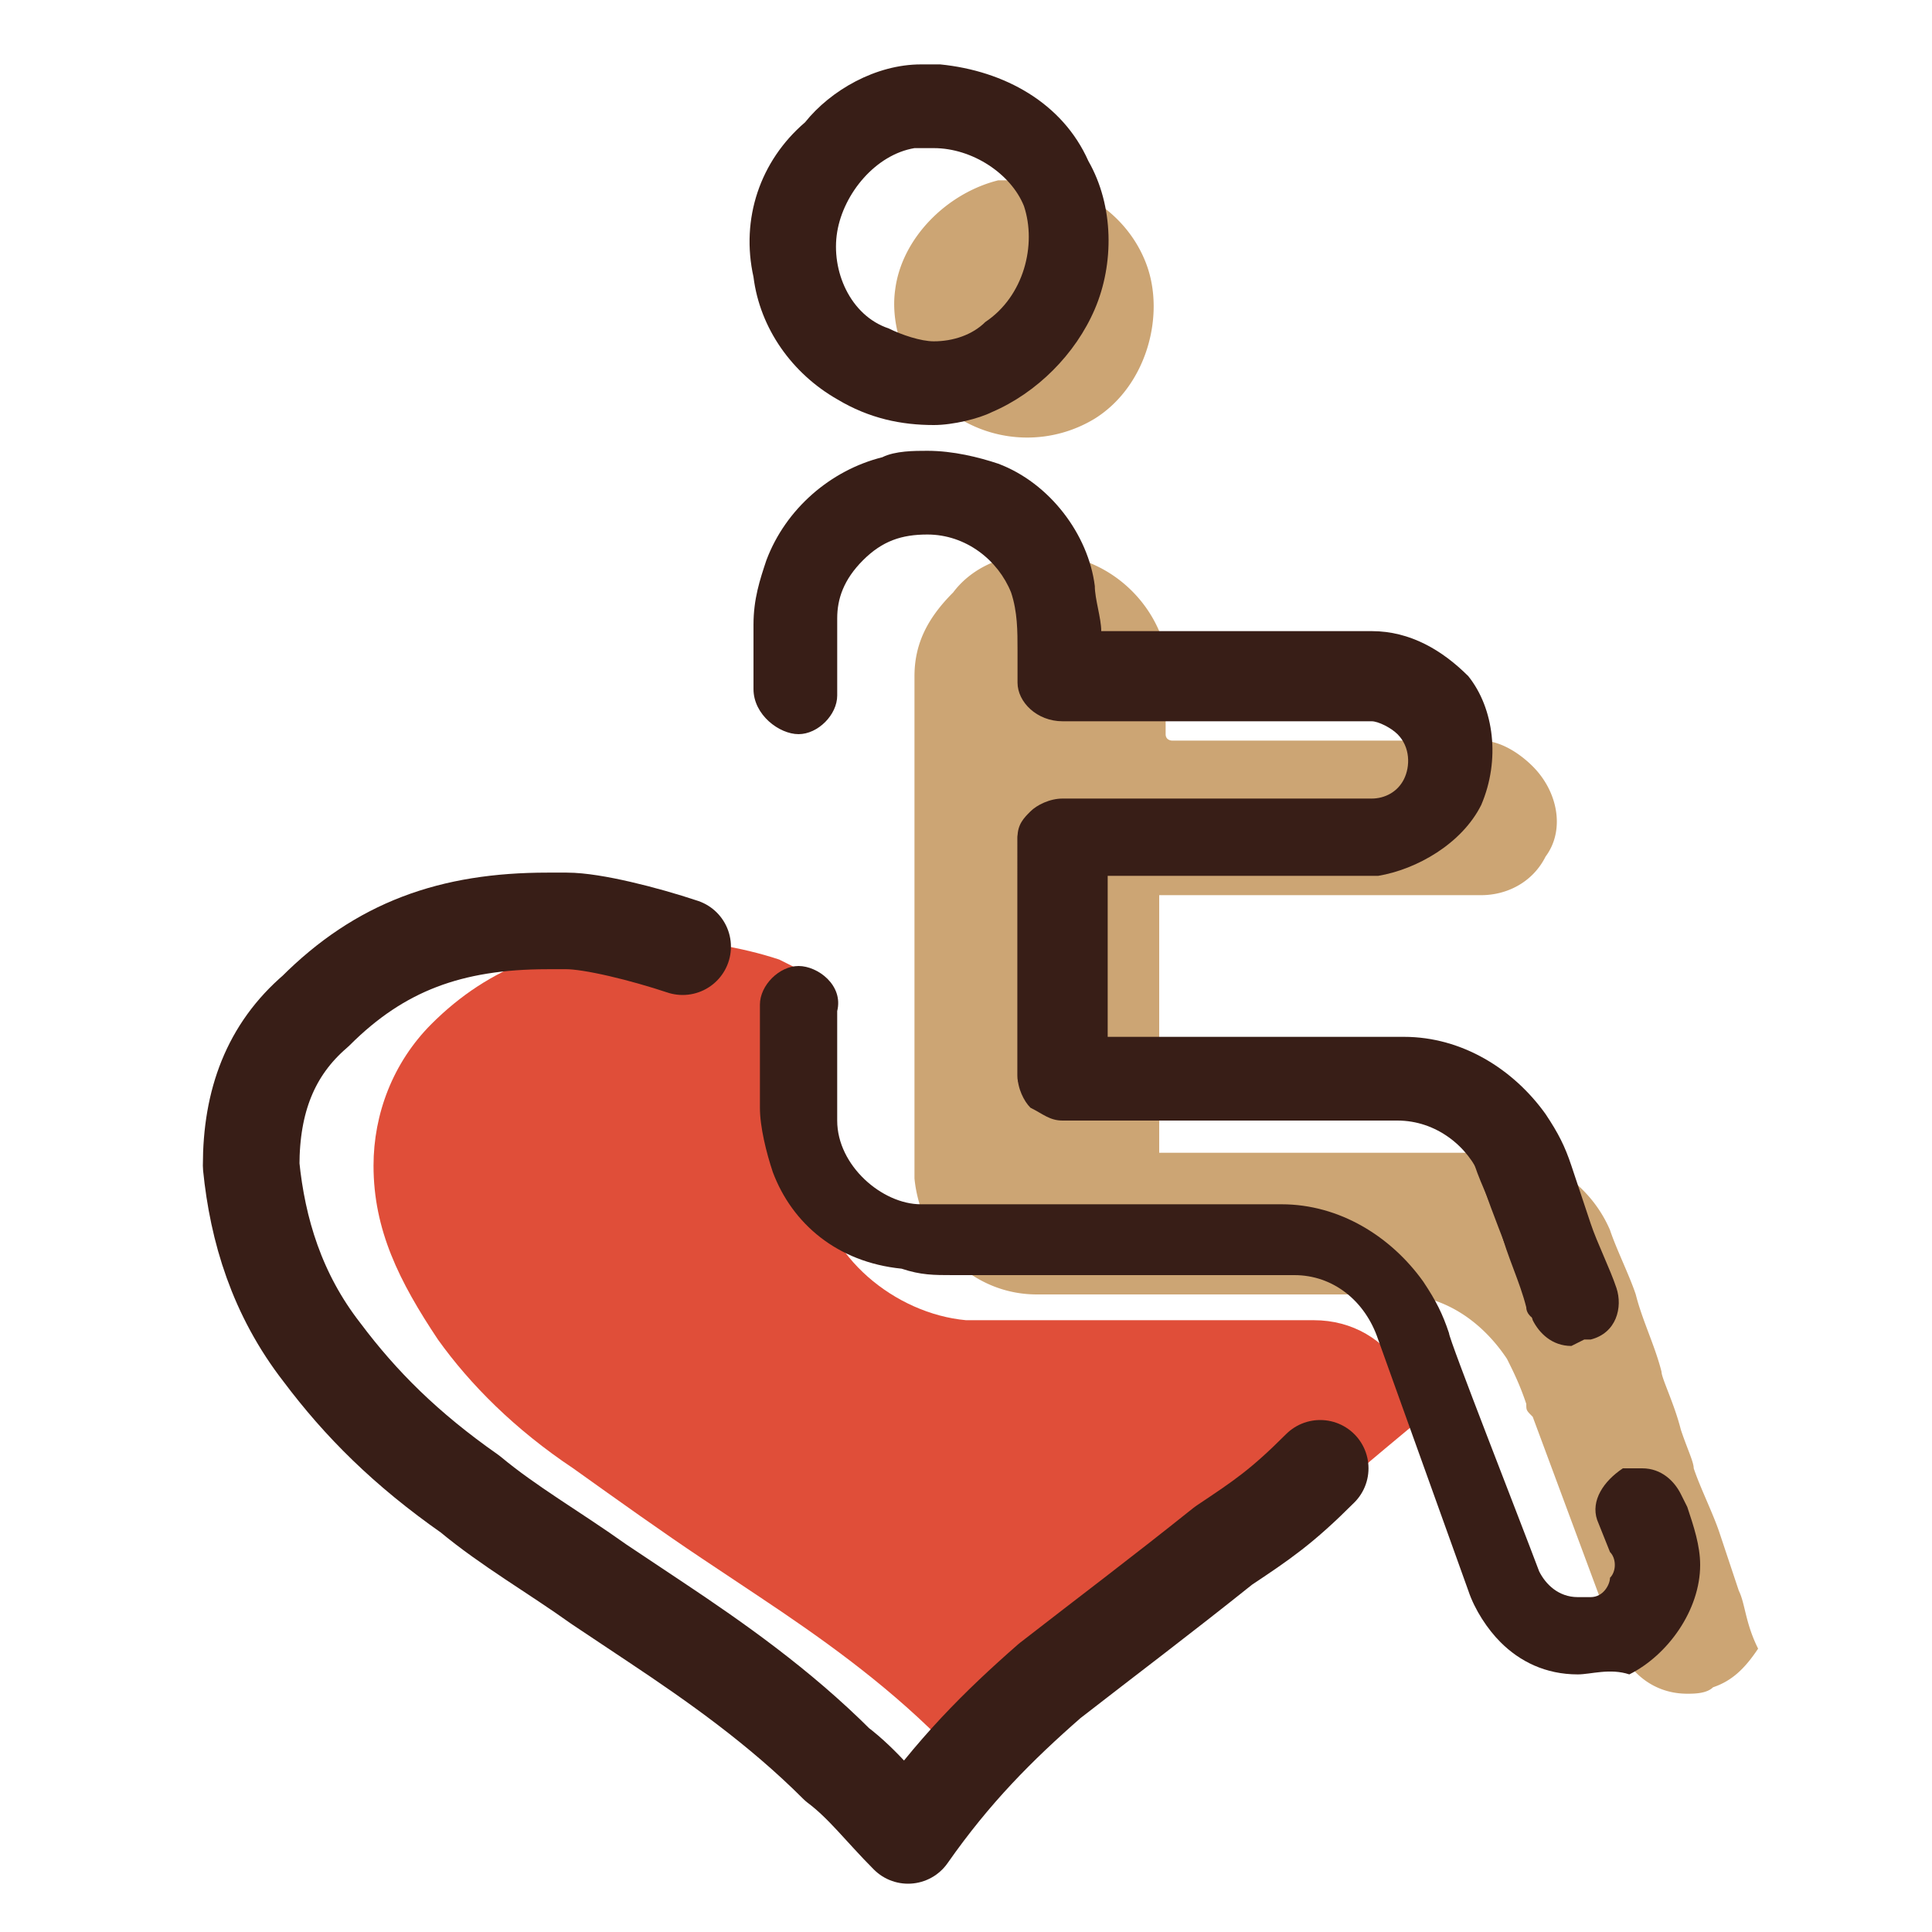 <svg xmlns="http://www.w3.org/2000/svg" viewBox="0 0 30 30" style="enable-background:new 0 0 30 30" xml:space="preserve"><style>.st0{fill:#cca574}.st4{fill:#381E17}</style><g id="Слой_2"><path d="m15.5 27.9-.9-.9c-.9-.9-1.9-1.6-2.8-2.2l-.9-.6c-.6-.4-1.3-.9-2-1.4-.9-.6-1.6-1.3-2.1-2-.6-.9-1-1.7-1-2.7 0-.8.3-1.6.9-2.2.9-.9 2-1.3 3.4-1.3h.3c.4 0 1.1.1 1.7.3l.6.3v3.2c.1 1.1 1.2 2 2.3 2.1h5.4c.6 0 1.1.3 1.4.8l.3.6v.1l-.6.5c-.6.5-.8.7-1.3 1.1l-.2.2c-1 .8-1.8 1.4-2.6 2.1-.6.5-1.3 1.2-1.9 2z" style="fill:#E04E39"/><path class="st0" d="M14.9 6.5a2.02 2.02 0 0 0 2.1 0c.8-.5 1.1-1.6.8-2.4-.3-.8-1.1-1.3-1.9-1.3h-.4c-.8.2-1.5.9-1.6 1.7-.1.7.3 1.6 1 2zM27 24.7l-.3-.9c-.1-.3-.3-.7-.4-1 0-.1-.1-.3-.2-.6-.1-.4-.3-.8-.3-.9-.1-.4-.3-.8-.4-1.2-.1-.3-.3-.7-.4-1-.3-.7-1-1.2-1.8-1.2H18v-4h5c.4 0 .8-.2 1-.6.3-.4.2-1-.2-1.4-.2-.2-.5-.4-.8-.4h-4.8s-.1 0-.1-.1v-.5c0-.4 0-.7-.1-1.1-.3-.7-1-1.2-1.8-1.2h-.1c-.5 0-1 .2-1.3.6-.4.4-.6.8-.6 1.3V18.3c.1 1 .9 1.8 1.9 1.8h5.6c.7 0 1.3.4 1.7 1 .1.2.2.4.3.7 0 .1 0 .1.1.2l1.3 3.5c.2.5.6.8 1.1.8.1 0 .3 0 .4-.1.3-.1.5-.3.7-.6-.2-.4-.2-.7-.3-.9z"/><path d="M20.5 22.8c-.6.6-.9.8-1.5 1.2-1 .8-1.8 1.4-2.7 2.1-.8.7-1.5 1.4-2.2 2.4-.4-.4-.7-.8-1.1-1.1-.9-.9-1.9-1.6-2.8-2.2l-.9-.6c-.7-.5-1.4-.9-2-1.4-1-.7-1.7-1.4-2.3-2.2-.7-.9-1-1.9-1.1-2.9 0-1 .3-1.8 1-2.4 1-1 2.1-1.4 3.6-1.4h.3c.4 0 1.2.2 1.8.4" style="fill:none;stroke:#381E17;stroke-width:1.5;stroke-linecap:round;stroke-linejoin:round;stroke-miterlimit:10"/><path class="st4" d="M14.5 6.6c-.5 0-1-.1-1.5-.4-.7-.4-1.2-1.1-1.3-1.9-.2-.9.1-1.8.8-2.4.4-.5 1.1-.9 1.8-.9h.3c1 .1 1.9.6 2.3 1.5.4.7.4 1.6.1 2.3-.3.7-.9 1.3-1.6 1.6-.2.1-.6.2-.9.2zm0-4.3h-.3c-.6.1-1.1.7-1.2 1.3-.1.6.2 1.3.8 1.5.2.1.5.2.7.2.3 0 .6-.1.8-.3.6-.4.8-1.2.6-1.8-.2-.5-.8-.9-1.4-.9zM24.4 20.9c-.3 0-.5-.2-.6-.4-.1-.4-.7-1.8-.8-2.2-.2-.5-.7-.9-1.3-.9h-5.2c-.2 0-.3-.1-.5-.2-.1-.1-.2-.3-.2-.5V13c0-.2.1-.3.2-.4.1-.1.3-.2.5-.2h4.8c.2 0 .4-.1.5-.3.1-.2.1-.5-.1-.7-.1-.1-.3-.2-.4-.2h-4.8c-.4 0-.7-.3-.7-.6v-.5c0-.3 0-.6-.1-.9-.2-.5-.7-.9-1.3-.9-.4 0-.7.1-1 .4-.3.3-.4.6-.4.9v1.2c0 .3-.3.6-.6.6s-.7-.3-.7-.7v-1c0-.4.1-.7.2-1 .3-.8 1-1.4 1.8-1.6.2-.1.5-.1.7-.1.4 0 .8.1 1.1.2.8.3 1.4 1.1 1.5 1.9 0 .2.1.5.1.7h4.2c.6 0 1.1.3 1.5.7.4.5.5 1.3.2 2-.3.6-1 1-1.6 1.1h-4.2v2.5h4.6c.9 0 1.7.5 2.2 1.2.2.3.3.5.4.8l.3.9c.1.3.3.7.4 1 .1.3 0 .7-.4.8h-.1l-.2.1z"/><path class="st4" d="M24.5 26c-.5 0-.9-.2-1.2-.5-.2-.2-.4-.5-.5-.8l-1.4-3.9c-.2-.6-.7-1-1.3-1h-5.3c-.3 0-.5 0-.8-.1-1-.1-1.7-.7-2-1.5-.1-.3-.2-.7-.2-1v-1.6c0-.3.3-.6.6-.6s.7.3.6.7v1.7c0 .7.7 1.3 1.3 1.3h5.6c.9 0 1.7.5 2.2 1.2.2.3.3.5.4.8 0 .1 1.1 2.9 1.4 3.7.1.2.3.4.6.4h.2c.2 0 .3-.2.3-.3.1-.1.1-.3 0-.4l-.2-.5c-.1-.3.1-.6.4-.8H25.5c.3 0 .5.2.6.4l.1.2c.1.3.2.6.2.9 0 .7-.5 1.4-1.1 1.7-.3-.1-.6 0-.8 0z"/><g><path class="st4" d="M13.2 5.8c.4.2.8.3 1.2.3.3 0 .6-.1.9-.2.6-.2 1.1-.7 1.3-1.3.3-.6.2-1.4-.1-2-.4-.7-1.2-1.2-2-1.3h-.2c-.6 0-1.2.3-1.6.7-.5.5-.8 1.3-.6 2.1.1.8.5 1.4 1.1 1.7zm-.6-2.3c.1-.8.7-1.4 1.5-1.6h.4c.8 0 1.5.5 1.8 1.2.3.8 0 1.8-.7 2.3-.3.2-.7.3-1.1.3-.3 0-.6-.1-.9-.2-.7-.4-1.1-1.2-1-2zM12.4 11.1c.1 0 .3-.1.2-.3V9.6c0-.4.2-.9.5-1.2.3-.3.8-.5 1.2-.5h.1c.7 0 1.4.5 1.6 1.1.1.3.1.7.1 1v.5c0 .1.1.2.2.2h4.8c.3 0 .5.1.7.3.3.3.4.8.1 1.2-.2.3-.5.5-.9.5h-4.9c-.1 0-.1 0-.2.1 0 0-.1.1-.1.2v3.7c0 .1 0 .1.1.2 0 0 .1.1.2.1h5.2c.7 0 1.4.5 1.6 1.1.1.3.3.7.4 1 .1.4.3.8.4 1.2 0 .1.1.2.2.2h.1c.1 0 .2-.2.1-.3-.1-.3-.3-.7-.4-1l.3-.7c0-.1-.1-.1-.1-.2-.1-.3-.2-.5-.3-.7-.4-.6-1.1-1-1.9-1h-5v-3.3h4.7c.5 0 1.1-.3 1.3-.8.2-.5.2-1.1-.2-1.6-.3-.4-.7-.6-1.2-.6h-4.6v-1c-.1-.7-.6-1.3-1.3-1.6-.3-.1-.6-.2-.9-.2-.2 0-.4 0-.6.1-.7.2-1.3.7-1.5 1.4-.1.3-.1.6-.1.9V11c-.1 0 0 .1.1.1z"/><path class="st4" d="M25.8 23.4c0-.1-.1-.1-.1-.2s-.1-.1-.2-.1h-.1c-.1.1-.2.2-.2.3 0 .1.1.2.1.2 0 .1 0 .1.1.2.1.2.1.5-.1.7-.1.3-.3.5-.5.5-.1 0-.2.1-.3.1-.4 0-.8-.3-.9-.7-.3-.8-1.4-3.6-1.4-3.7-.1-.3-.2-.5-.3-.7-.4-.6-1.1-1-1.8-1h-5.6c-.9 0-1.7-.8-1.7-1.6V15.7c0-.1-.1-.2-.2-.2s-.3.1-.2.2v1.6c0 .3 0 .6.2.9.3.7.9 1.2 1.6 1.4.2.1.5.1.7.1h5.3c.7 0 1.5.5 1.7 1.2l1.4 3.9c.1.2.2.5.4.6.3.2.6.4 1 .4.2 0 .4 0 .6-.1.5-.2.9-.8.9-1.4-.2-.5-.3-.7-.4-.9z"/></g></g></svg>